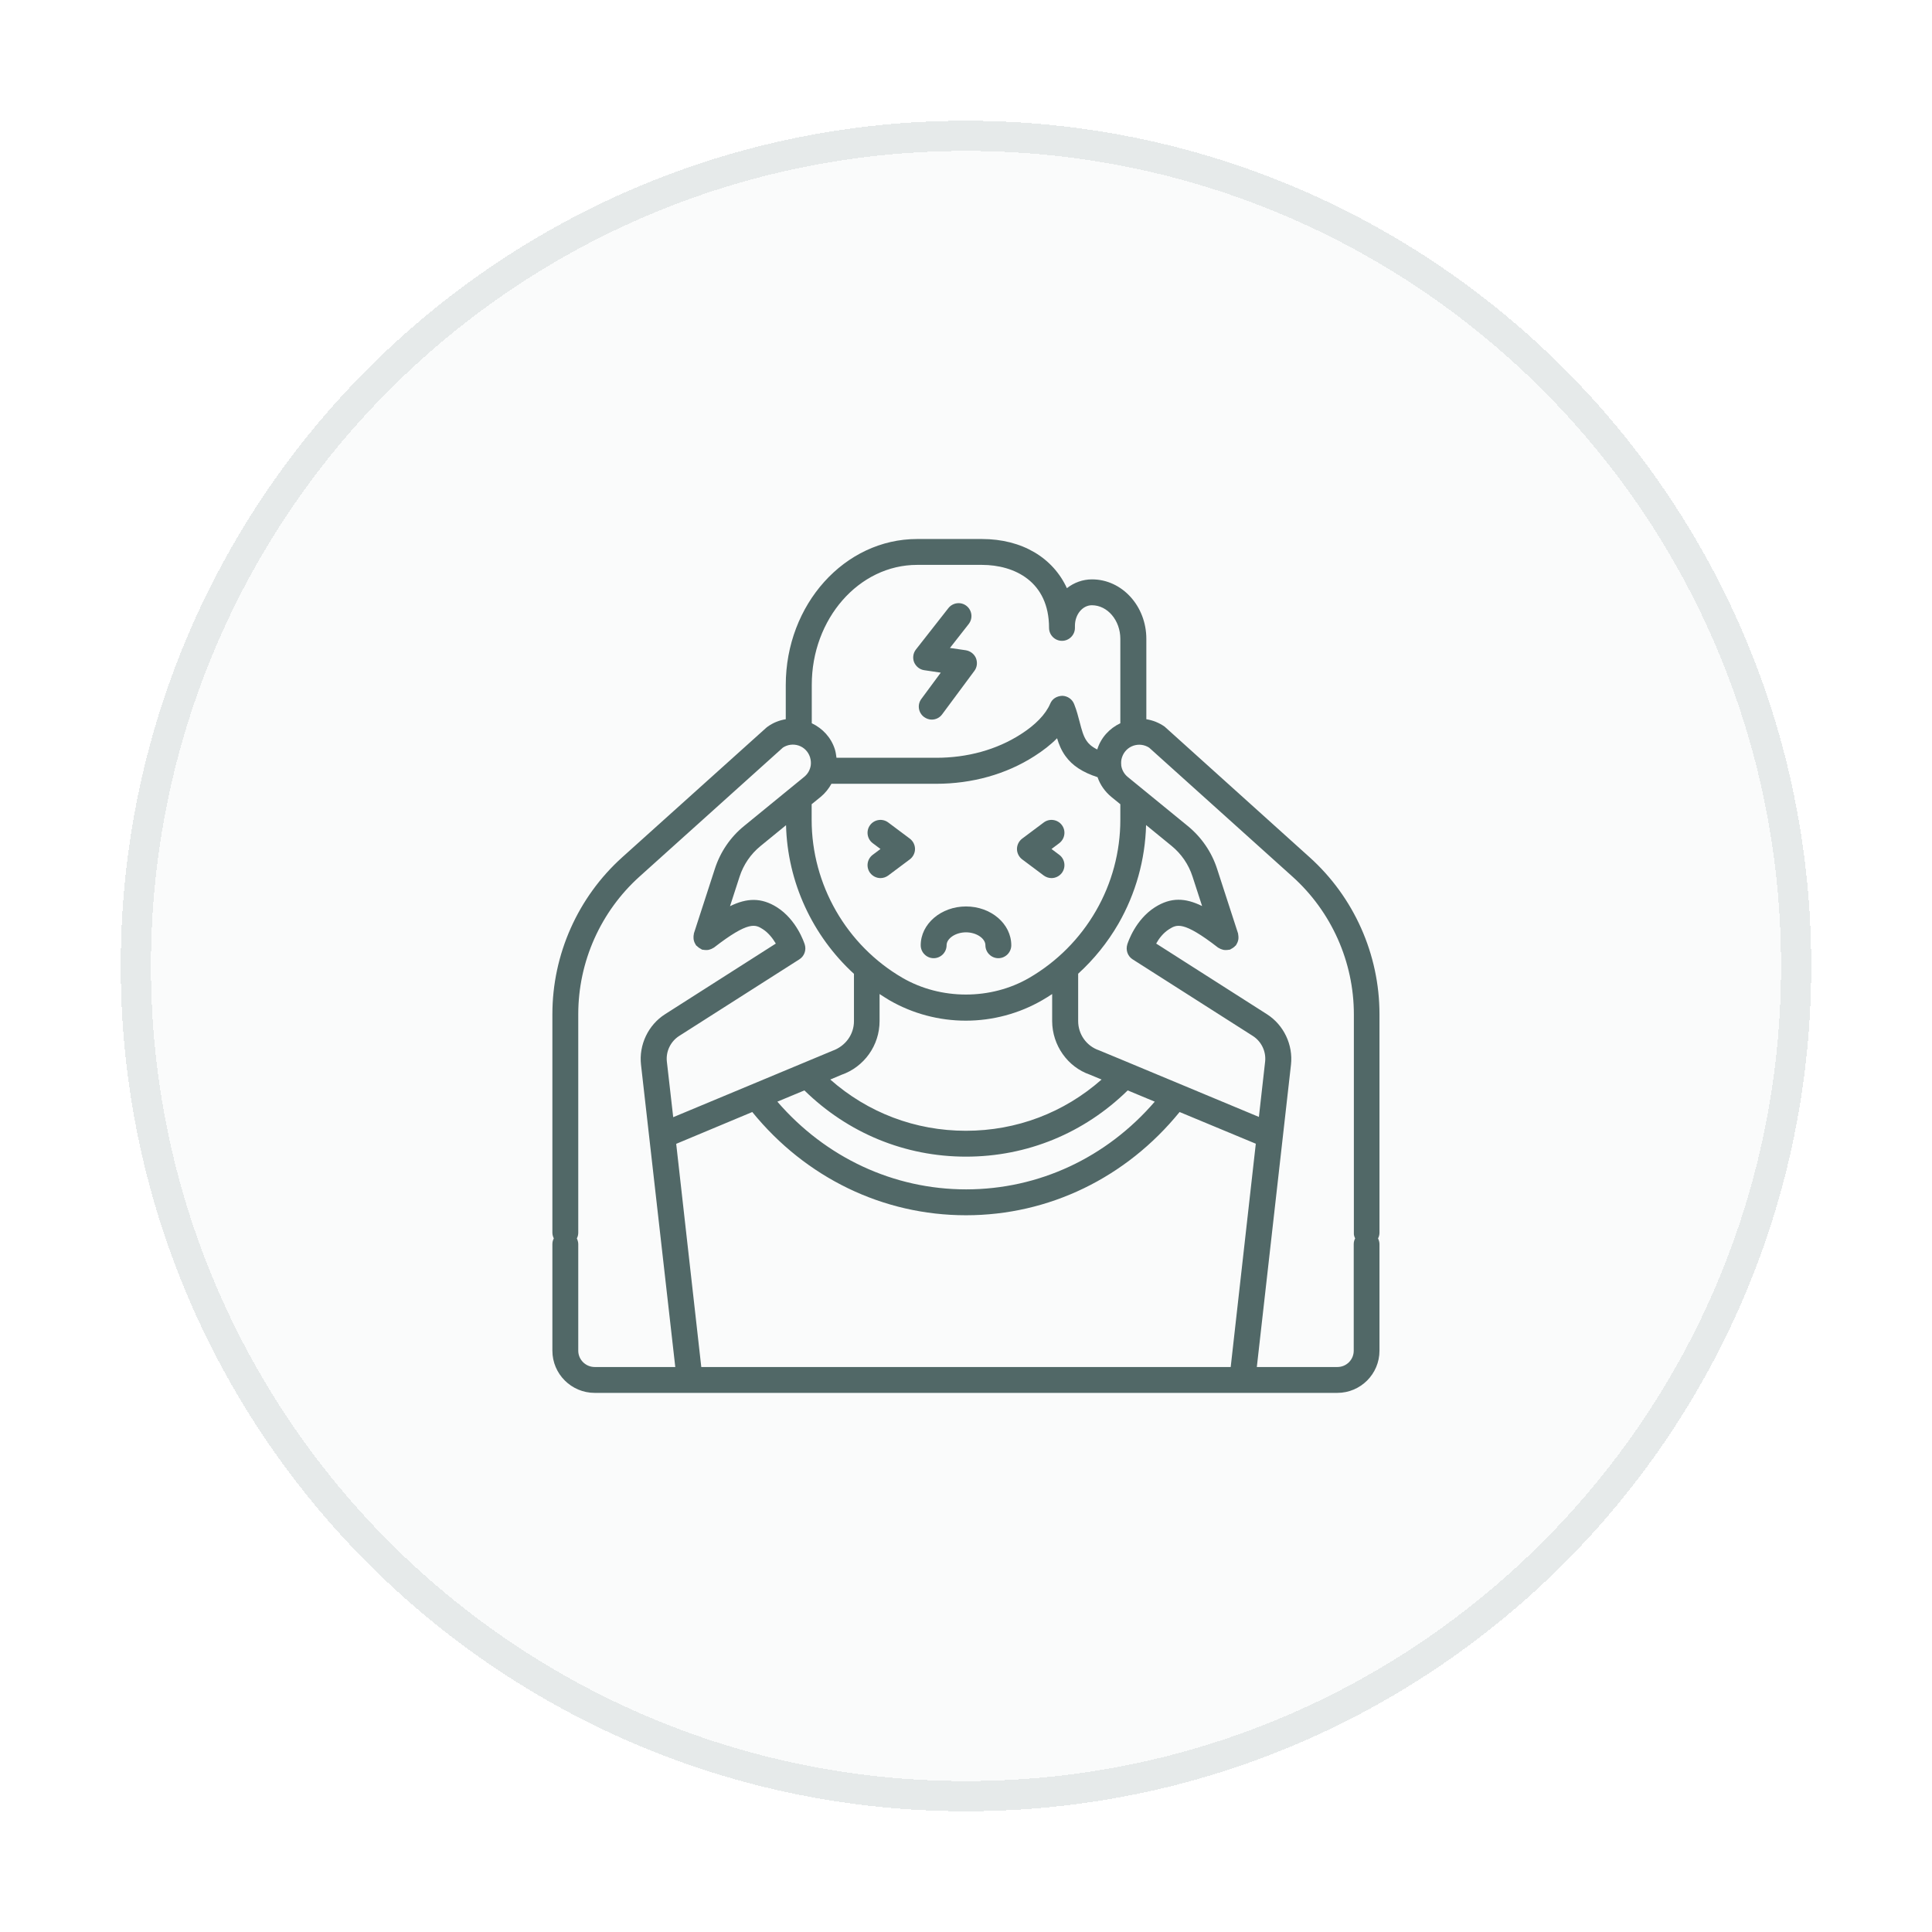 <svg width="128" height="128" viewBox="0 0 128 128" fill="none" xmlns="http://www.w3.org/2000/svg">
<g filter="url(#filter0_d_255_5018)">
<path d="M8 60C8 29.072 33.072 4 64 4V4C94.928 4 120 29.072 120 60V60C120 90.928 94.928 116 64 116V116C33.072 116 8 90.928 8 60V60Z" fill="#FAFBFB" shape-rendering="crispEdges"/>
<path d="M64 115C33.624 115 9 90.376 9 60C9 29.624 33.624 5 64 5C94.376 5 119 29.624 119 60C119 90.376 94.376 115 64 115Z" stroke="#E6EAEA" stroke-width="2" shape-rendering="crispEdges"/>
<path d="M77.234 44.208C77.208 44.182 77.182 44.165 77.157 44.139C76.788 43.882 76.377 43.719 75.948 43.651V38.328C75.948 36.151 74.337 34.385 72.348 34.385C71.731 34.385 71.157 34.599 70.685 34.968C69.76 32.954 67.719 31.711 65.054 31.711H60.76C55.959 31.711 52.059 36.048 52.059 41.388V43.651C51.631 43.719 51.219 43.882 50.851 44.148C50.825 44.165 50.8 44.191 50.774 44.208L41.234 52.788C38.285 55.437 36.597 59.234 36.597 63.194V77.671C36.597 77.808 36.639 77.937 36.691 78.048C36.631 78.159 36.597 78.288 36.597 78.425V85.488C36.597 87.031 37.857 88.282 39.4 88.282H88.6C90.142 88.282 91.394 87.031 91.394 85.488V78.425C91.394 78.288 91.351 78.159 91.299 78.048C91.359 77.937 91.394 77.808 91.394 77.671V63.194C91.394 59.234 89.705 55.437 86.757 52.788L77.234 44.208ZM75.04 59.559L83.002 64.634C83.568 64.994 83.894 65.662 83.817 66.34L83.405 69.999L74.834 66.425C74.825 66.425 74.825 66.417 74.817 66.417L72.811 65.585C71.98 65.302 71.431 64.522 71.431 63.648V60.511C72.477 59.559 73.377 58.445 74.097 57.202C75.245 55.205 75.871 52.951 75.931 50.662L77.62 52.042C78.271 52.574 78.751 53.277 79.008 54.074L79.642 56.028C78.528 55.48 77.577 55.437 76.522 56.105C75.228 56.928 74.74 58.402 74.688 58.565C74.568 58.951 74.714 59.354 75.04 59.559ZM44.182 66.34C44.105 65.671 44.422 65.002 44.997 64.634L52.959 59.559C53.285 59.354 53.431 58.951 53.319 58.582C53.268 58.419 52.771 56.937 51.485 56.114C50.44 55.454 49.488 55.488 48.365 56.037L48.999 54.082C49.257 53.285 49.737 52.582 50.388 52.051L52.077 50.671C52.171 54.442 53.825 57.999 56.577 60.52V63.657C56.577 64.531 56.02 65.311 55.145 65.62L44.602 70.017L44.182 66.34ZM72.717 47.491C72.888 47.997 73.205 48.442 73.625 48.794L74.225 49.282V50.319C74.225 52.428 73.668 54.52 72.605 56.354C71.542 58.197 70.017 59.722 68.191 60.785C65.654 62.26 62.337 62.26 59.791 60.785C56.08 58.625 53.774 54.614 53.774 50.319V49.282L54.374 48.794C54.665 48.554 54.905 48.254 55.085 47.928H62.02C64.411 47.928 66.665 47.294 68.525 46.102C69.117 45.725 69.622 45.331 70.034 44.911C70.154 45.314 70.317 45.717 70.591 46.094C71.045 46.728 71.74 47.174 72.717 47.491ZM72.202 67.197L72.982 67.522C70.497 69.717 67.351 70.917 63.991 70.917C60.639 70.917 57.494 69.717 55.008 67.522L55.737 67.214C57.254 66.691 58.274 65.26 58.274 63.648V61.857C58.488 61.994 58.702 62.139 58.925 62.268C60.468 63.16 62.217 63.622 63.991 63.622C65.765 63.622 67.522 63.151 69.048 62.268C69.271 62.139 69.494 62.002 69.708 61.857V63.657C69.717 65.26 70.737 66.691 72.202 67.197ZM76.505 68.988C73.308 72.7 68.817 74.799 64.008 74.799C59.2 74.799 54.7 72.691 51.502 68.988L53.294 68.242C56.174 71.062 59.945 72.631 63.999 72.631C68.054 72.631 71.825 71.071 74.714 68.242L76.505 68.988ZM49.84 69.674C53.38 74.028 58.497 76.514 63.999 76.514C69.494 76.514 74.611 74.028 78.151 69.674L83.2 71.774L81.537 86.568H46.462L44.8 71.782L49.84 69.674ZM60.76 33.425H65.054C67.205 33.425 69.502 34.522 69.502 37.599C69.502 38.071 69.888 38.457 70.359 38.457C70.831 38.457 71.217 38.071 71.217 37.599V37.462C71.217 36.708 71.722 36.099 72.34 36.099C73.377 36.099 74.225 37.102 74.225 38.328V43.917C73.505 44.26 72.948 44.859 72.7 45.639V45.657C72.297 45.459 72.108 45.254 71.997 45.091C71.774 44.774 71.662 44.345 71.534 43.848C71.439 43.488 71.337 43.077 71.165 42.648C71.037 42.322 70.728 42.108 70.377 42.099C69.999 42.117 69.708 42.305 69.579 42.622C69.279 43.325 68.602 44.028 67.617 44.654C66.022 45.674 64.094 46.205 62.028 46.205H55.419C55.394 46.017 55.368 45.819 55.308 45.631C55.059 44.859 54.502 44.26 53.782 43.917V41.388C53.774 36.999 56.911 33.425 60.76 33.425ZM38.311 85.488V78.425C38.311 78.288 38.268 78.159 38.217 78.048C38.277 77.937 38.311 77.808 38.311 77.671V63.194C38.311 59.714 39.794 56.388 42.382 54.065L51.871 45.528C52.179 45.331 52.548 45.279 52.9 45.391C53.268 45.511 53.542 45.794 53.662 46.154C53.722 46.351 53.739 46.539 53.714 46.711C53.671 47.002 53.517 47.277 53.285 47.465L49.3 50.722C48.391 51.459 47.722 52.445 47.362 53.559L45.974 57.837C45.965 57.862 45.974 57.888 45.965 57.914C45.948 57.974 45.948 58.025 45.948 58.085C45.948 58.137 45.948 58.188 45.957 58.248C45.965 58.3 45.982 58.351 45.999 58.402C46.017 58.462 46.042 58.505 46.077 58.557C46.094 58.582 46.094 58.608 46.111 58.625C46.128 58.651 46.154 58.66 46.171 58.677C46.214 58.719 46.257 58.754 46.3 58.788C46.351 58.822 46.394 58.848 46.445 58.874C46.471 58.882 46.488 58.908 46.514 58.917C46.539 58.925 46.565 58.917 46.591 58.925C46.651 58.934 46.702 58.942 46.762 58.942C46.822 58.942 46.874 58.942 46.925 58.934C46.977 58.925 47.028 58.908 47.071 58.891C47.131 58.874 47.182 58.848 47.234 58.814C47.26 58.797 47.277 58.797 47.302 58.779C49.625 56.98 50.054 57.254 50.542 57.562C50.928 57.811 51.211 58.197 51.4 58.514L44.062 63.194C42.948 63.905 42.322 65.217 42.468 66.537L44.739 86.568H39.4C38.8 86.568 38.311 86.079 38.311 85.488ZM89.782 78.048C89.722 78.159 89.688 78.288 89.688 78.425V85.488C89.688 86.088 89.2 86.568 88.608 86.568H83.268L85.531 66.537C85.677 65.217 85.051 63.905 83.937 63.194L76.6 58.514C76.779 58.188 77.062 57.811 77.457 57.562C77.954 57.254 78.374 56.98 80.697 58.779C80.714 58.797 80.74 58.797 80.765 58.814C80.817 58.848 80.868 58.874 80.928 58.891C80.98 58.908 81.022 58.925 81.074 58.934C81.125 58.942 81.185 58.942 81.237 58.942C81.297 58.942 81.348 58.934 81.408 58.925C81.434 58.917 81.46 58.925 81.485 58.917C81.511 58.908 81.528 58.891 81.554 58.874C81.605 58.848 81.657 58.822 81.7 58.788C81.751 58.754 81.794 58.719 81.828 58.677C81.845 58.66 81.871 58.642 81.888 58.625C81.905 58.608 81.905 58.582 81.922 58.557C81.957 58.505 81.982 58.454 81.999 58.402C82.017 58.351 82.034 58.3 82.042 58.248C82.051 58.197 82.051 58.145 82.051 58.094C82.051 58.034 82.042 57.974 82.034 57.922C82.025 57.897 82.034 57.871 82.025 57.845L80.637 53.568C80.277 52.454 79.608 51.477 78.7 50.731L74.714 47.474C74.482 47.285 74.328 47.011 74.285 46.719C74.285 46.711 74.285 46.694 74.285 46.685C74.268 46.514 74.277 46.342 74.337 46.171C74.457 45.802 74.74 45.52 75.1 45.4C75.451 45.288 75.82 45.331 76.137 45.537L85.625 54.074C88.214 56.397 89.697 59.731 89.697 63.202V77.68C89.688 77.808 89.722 77.928 89.782 78.048Z" fill="#516867"/>
<path d="M70.351 50.662C70.068 50.285 69.528 50.208 69.151 50.491L67.72 51.562C67.505 51.725 67.377 51.982 67.377 52.248C67.377 52.514 67.505 52.771 67.72 52.934L69.151 54.005C69.305 54.117 69.486 54.176 69.665 54.176C69.923 54.176 70.18 54.056 70.351 53.834C70.634 53.456 70.557 52.916 70.18 52.634L69.665 52.248L70.18 51.862C70.557 51.571 70.634 51.039 70.351 50.662Z" fill="#516867"/>
<path d="M58.848 50.491C58.471 50.208 57.931 50.285 57.648 50.662C57.365 51.039 57.442 51.579 57.819 51.862L58.334 52.248L57.819 52.634C57.442 52.916 57.365 53.456 57.648 53.834C57.819 54.056 58.077 54.176 58.334 54.176C58.514 54.176 58.694 54.117 58.848 54.005L60.279 52.934C60.494 52.771 60.622 52.514 60.622 52.248C60.622 51.982 60.494 51.725 60.279 51.562L58.848 50.491Z" fill="#516867"/>
<path d="M64 56.055C62.346 56.055 61 57.212 61 58.626C61 59.097 61.386 59.483 61.857 59.483C62.329 59.483 62.714 59.097 62.714 58.626C62.714 58.172 63.314 57.769 64 57.769C64.686 57.769 65.286 58.172 65.286 58.626C65.286 59.097 65.671 59.483 66.143 59.483C66.614 59.483 67 59.097 67 58.626C67 57.203 65.654 56.055 64 56.055Z" fill="#516867"/>
<path d="M61.231 40.402L62.328 40.565L61.043 42.305C60.76 42.682 60.837 43.222 61.223 43.505C61.377 43.616 61.557 43.676 61.728 43.676C61.994 43.676 62.251 43.556 62.414 43.334L64.557 40.445C64.737 40.205 64.771 39.888 64.66 39.605C64.548 39.331 64.291 39.133 63.991 39.082L62.937 38.928L64.18 37.342C64.471 36.965 64.403 36.434 64.034 36.142C63.666 35.851 63.126 35.919 62.834 36.288L60.683 39.031C60.494 39.271 60.451 39.596 60.563 39.879C60.683 40.154 60.931 40.359 61.231 40.402Z" fill="#516867"/>
</g>
<defs>
<filter id="filter0_d_255_5018" x="4.76837e-07" y="2.38419e-07" width="128" height="128" filterUnits="userSpaceOnUse" color-interpolation-filters="sRGB">
<feFlood flood-opacity="0" result="BackgroundImageFix"/>
<feColorMatrix in="SourceAlpha" type="matrix" values="0 0 0 0 0 0 0 0 0 0 0 0 0 0 0 0 0 0 127 0" result="hardAlpha"/>
<feOffset dy="4"/>
<feGaussianBlur stdDeviation="4"/>
<feComposite in2="hardAlpha" operator="out"/>
<feColorMatrix type="matrix" values="0 0 0 0 0.573 0 0 0 0 0.741 0 0 0 0 0.808 0 0 0 0.5 0"/>
<feBlend mode="normal" in2="BackgroundImageFix" result="effect1_dropShadow_255_5018"/>
<feBlend mode="normal" in="SourceGraphic" in2="effect1_dropShadow_255_5018" result="shape"/>
</filter>
</defs>
</svg>
